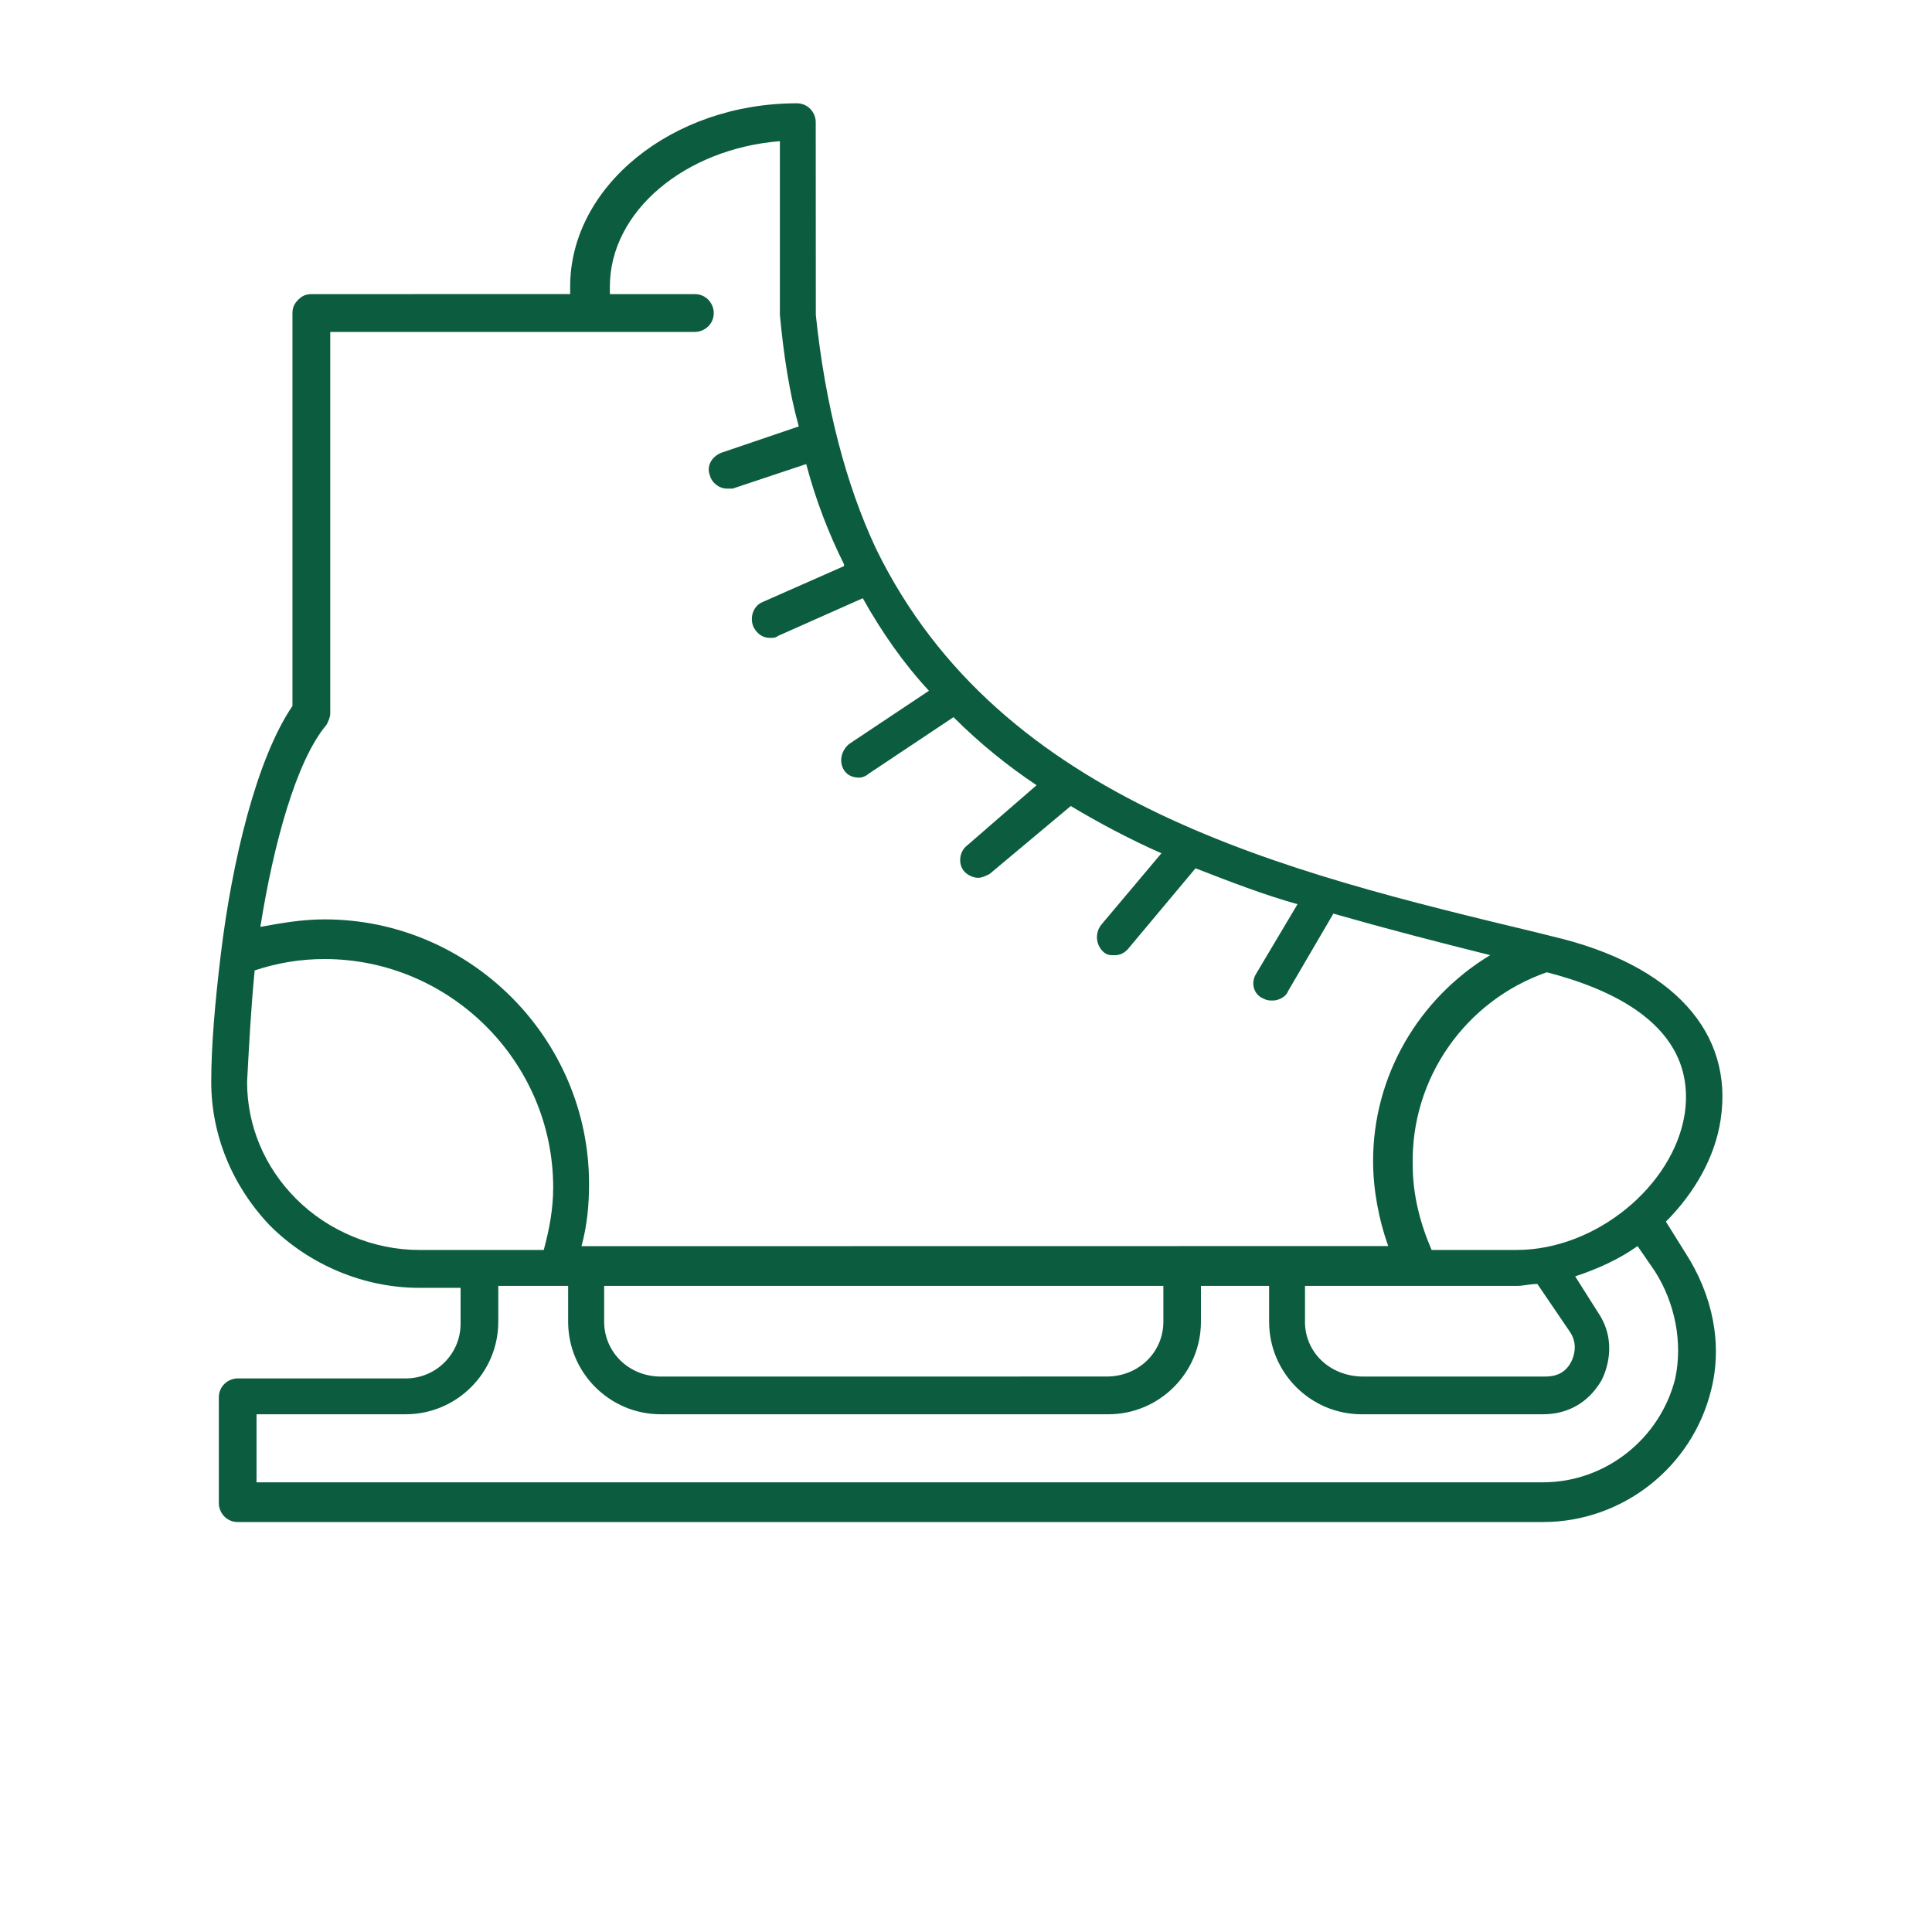 <svg width="45" height="45" viewBox="0 0 45 45" fill="none" xmlns="http://www.w3.org/2000/svg">
<path d="M5.14 22.251C5.008 23.351 4.92 24.363 4.92 25.199C4.92 26.431 5.405 27.619 6.285 28.543C7.209 29.468 8.485 29.996 9.76 29.996H10.728V30.831C10.728 31.536 10.155 32.106 9.452 32.106H5.537C5.317 32.106 5.097 32.282 5.097 32.546V35.011C5.097 35.231 5.272 35.451 5.537 35.451H35.942C37.789 35.451 39.417 34.176 39.857 32.371C40.122 31.316 39.902 30.171 39.242 29.159L38.802 28.454C39.462 27.794 39.946 26.959 40.077 26.079C40.385 24.054 38.977 22.471 36.162 21.811L35.809 21.723C29.957 20.316 23.314 18.731 20.409 12.791C19.705 11.296 19.222 9.446 19.002 7.336L19 2.846C19 2.626 18.825 2.406 18.56 2.406C15.655 2.406 13.28 4.342 13.28 6.674V6.849L7.252 6.851C7.12 6.851 7.032 6.896 6.945 6.983C6.857 7.071 6.812 7.159 6.812 7.291V16.443C5.975 17.674 5.405 20.051 5.14 22.251L5.14 22.251ZM39.02 32.106C38.668 33.514 37.392 34.526 35.94 34.526H5.975V32.941H9.45C10.638 32.941 11.606 31.974 11.606 30.786V29.951H13.233V30.786C13.233 31.974 14.201 32.941 15.389 32.941H25.816C27.004 32.941 27.972 31.974 27.972 30.786V29.951H29.56V30.786C29.56 31.974 30.527 32.941 31.715 32.941H35.94C36.512 32.941 36.995 32.677 37.304 32.149C37.392 31.974 37.7 31.269 37.217 30.564L36.689 29.729C37.217 29.554 37.702 29.334 38.142 29.024L38.537 29.597C39.02 30.346 39.195 31.271 39.02 32.106H39.02ZM14.072 30.786V29.951H27.097V30.786C27.097 31.491 26.525 32.062 25.777 32.062L15.392 32.063C14.645 32.063 14.072 31.491 14.072 30.786ZM30.396 30.786V29.951H35.323C35.498 29.951 35.631 29.906 35.808 29.906L36.556 31.006C36.776 31.314 36.643 31.622 36.6 31.711C36.468 31.976 36.248 32.063 35.985 32.063H31.76C30.968 32.063 30.395 31.491 30.395 30.786L30.396 30.786ZM36.028 22.646C37.393 22.999 39.548 23.834 39.24 25.946C38.976 27.619 37.173 29.114 35.325 29.114H33.345C33.08 28.499 32.905 27.839 32.905 27.134C32.86 25.111 34.136 23.306 36.028 22.646L36.028 22.646ZM7.605 16.883C7.649 16.795 7.692 16.708 7.692 16.618V7.731H16.185C16.405 7.731 16.625 7.555 16.625 7.291C16.625 7.071 16.449 6.851 16.185 6.851H14.205V6.675C14.205 4.915 15.965 3.463 18.165 3.288V7.337C18.252 8.262 18.385 9.142 18.605 9.932L16.8 10.546C16.58 10.634 16.448 10.854 16.535 11.074C16.58 11.249 16.755 11.381 16.931 11.381H17.063L18.778 10.809C18.998 11.644 19.306 12.437 19.658 13.141V13.186L17.766 14.021C17.546 14.109 17.458 14.374 17.546 14.594C17.634 14.769 17.766 14.858 17.941 14.858C17.986 14.858 18.074 14.858 18.116 14.814L20.096 13.934C20.537 14.726 21.064 15.474 21.637 16.089L19.789 17.321C19.613 17.454 19.524 17.717 19.657 17.937C19.744 18.069 19.877 18.112 20.009 18.112C20.096 18.112 20.184 18.067 20.229 18.024L22.209 16.704C22.824 17.32 23.484 17.849 24.144 18.289L22.52 19.698C22.345 19.831 22.3 20.138 22.475 20.314C22.563 20.401 22.695 20.446 22.783 20.446C22.871 20.446 22.958 20.401 23.048 20.358L24.94 18.774C25.6 19.169 26.348 19.566 27.052 19.874L25.645 21.546C25.512 21.721 25.512 21.986 25.689 22.161C25.777 22.249 25.865 22.249 25.954 22.249C26.086 22.249 26.174 22.204 26.262 22.117L27.846 20.224C28.639 20.532 29.431 20.84 30.222 21.06L29.254 22.687C29.122 22.907 29.209 23.172 29.429 23.26C29.517 23.304 29.562 23.304 29.649 23.304C29.782 23.304 29.957 23.217 30.002 23.084L31.057 21.28C32.289 21.632 33.477 21.94 34.709 22.247C33.037 23.26 31.982 25.062 31.982 27.043C31.982 27.703 32.114 28.407 32.334 29.023L13.544 29.026C13.677 28.541 13.72 28.058 13.72 27.574C13.72 24.186 10.947 21.414 7.56 21.414C7.032 21.414 6.547 21.501 6.064 21.589C6.372 19.654 6.9 17.718 7.604 16.883L7.605 16.883ZM5.932 22.603C6.46 22.428 6.988 22.338 7.56 22.338C10.465 22.338 12.885 24.714 12.885 27.663C12.885 28.148 12.797 28.631 12.665 29.115L9.76 29.114C8.705 29.114 7.648 28.674 6.9 27.926C6.152 27.178 5.755 26.211 5.755 25.198C5.8 24.363 5.845 23.483 5.932 22.603L5.932 22.603Z" fill="#0C5C40"/>
</svg>

